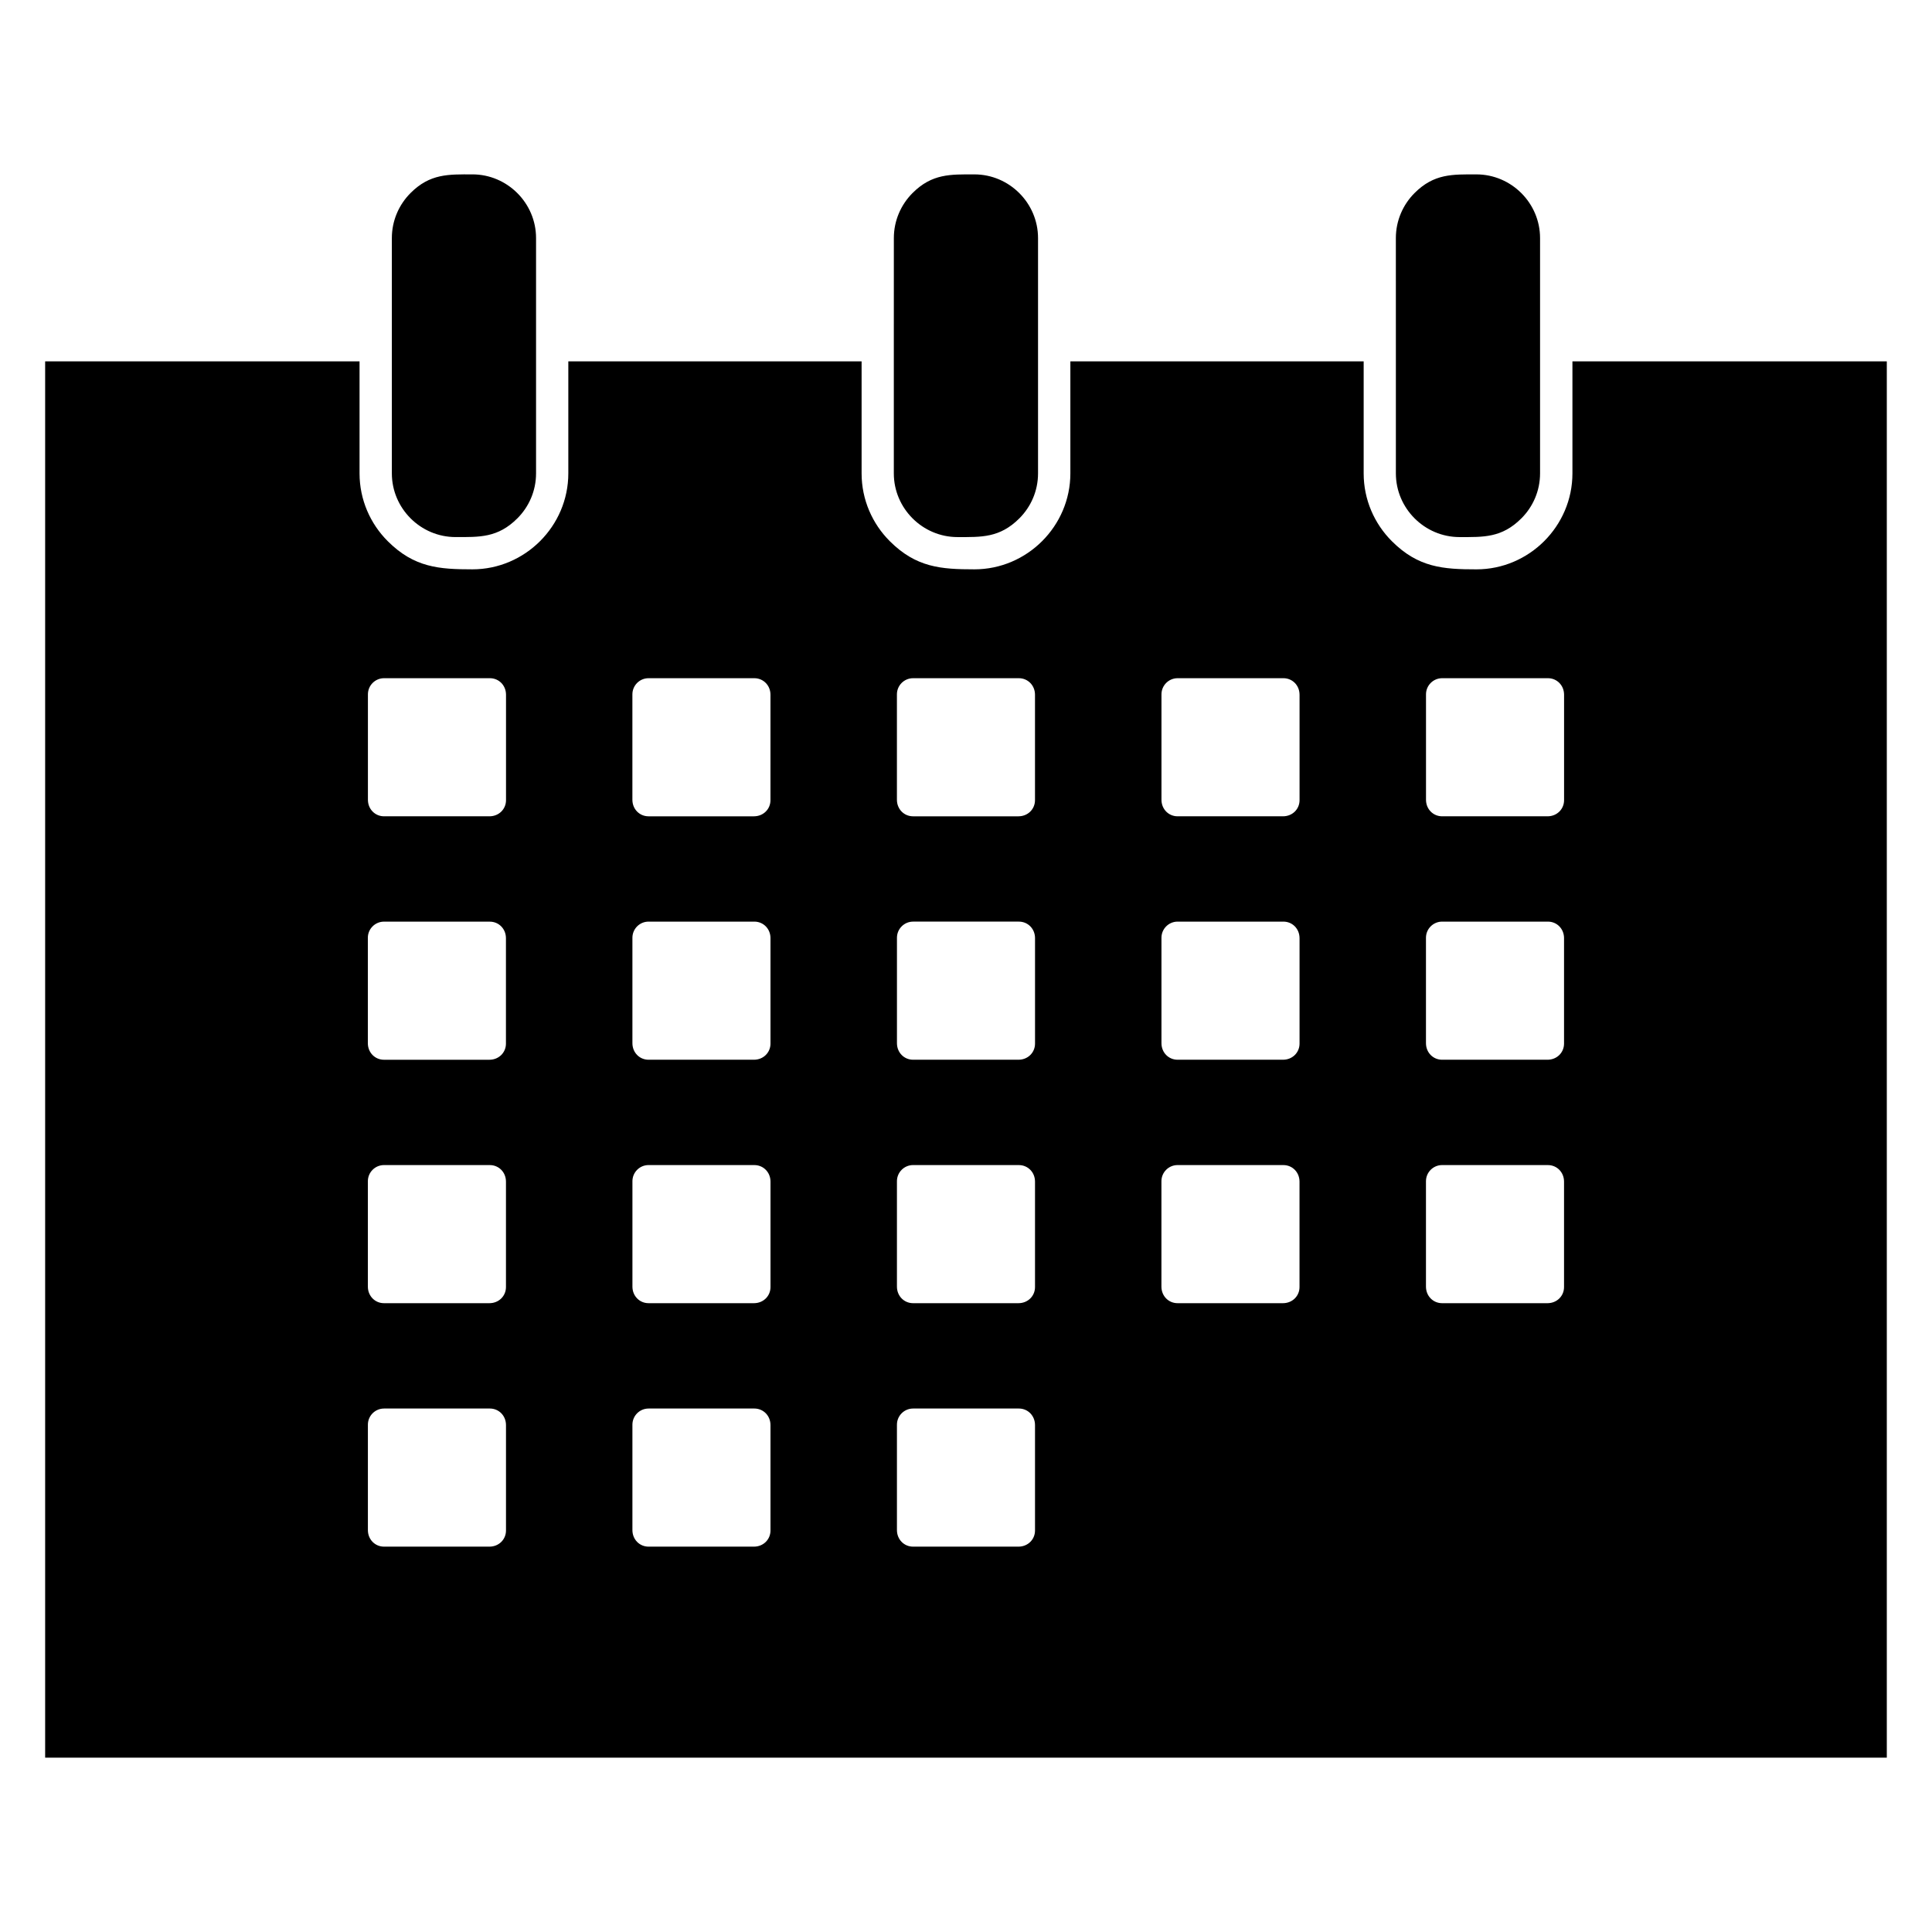 <?xml version="1.0" encoding="UTF-8"?>
<!-- Uploaded to: ICON Repo, www.iconrepo.com, Generator: ICON Repo Mixer Tools -->
<svg fill="#000000" width="800px" height="800px" version="1.1" viewBox="144 144 512 512" xmlns="http://www.w3.org/2000/svg">
 <path d="m286.06 207.09c0-9.27-7.606-16.879-16.879-16.879-6.281 0-11.211-0.238-16.387 4.949-3.051 3.059-4.949 7.285-4.949 11.93v62.359c0 9.273 7.609 16.879 16.879 16.879 6.336 0 11.188 0.238 16.391-4.965 3.051-3.047 4.945-7.266 4.945-11.914zm274.65 32.676v29.684c0 13.965-11.469 25.434-25.434 25.434-8.809 0-15.426-0.465-22.426-7.469-4.602-4.602-7.465-10.965-7.465-17.965v-29.684l-77.727-0.004v29.684c0 13.965-11.465 25.434-25.43 25.434-8.812 0-15.426-0.465-22.43-7.469-4.602-4.602-7.465-10.965-7.465-17.965v-29.684h-77.723v29.684c0 13.969-11.465 25.434-25.43 25.434-8.809 0-15.426-0.465-22.43-7.469-4.602-4.602-7.465-10.965-7.465-17.965v-29.684h-83.32v370.03h488.06v-370.03zm-314.93 83.965h28.043c2.379 0 4.277 1.891 4.277 4.387v27.934c0 2.379-1.891 4.277-4.391 4.277h-27.93c-2.375 0-4.277-1.891-4.277-4.387v-27.934c0-2.359 1.918-4.277 4.277-4.277zm280.4 0h28.039c2.379 0 4.277 1.891 4.277 4.387v27.934c0 2.379-1.891 4.277-4.387 4.277h-27.926c-2.375 0-4.277-1.891-4.277-4.387v-27.934c0-2.359 1.922-4.277 4.277-4.277zm-37.785 4.387v27.934c0 2.379-1.891 4.277-4.391 4.277h-27.926c-2.379 0-4.277-1.891-4.277-4.387v-27.934c0-2.359 1.918-4.277 4.277-4.277h28.039c2.379 0 4.277 1.891 4.277 4.387zm-70.102 64.516v27.93c0 2.379-1.891 4.277-4.387 4.277h-27.926c-2.375 0-4.277-1.891-4.277-4.391v-27.934c0-2.356 1.918-4.277 4.277-4.277h28.039c2.375 0 4.277 1.891 4.277 4.391zm-74.379 60.125c2.375 0 4.277 1.891 4.277 4.387v27.934c0 2.379-1.887 4.277-4.387 4.277h-27.926c-2.375 0-4.277-1.891-4.277-4.391v-27.934c0-2.359 1.918-4.277 4.277-4.277zm-98.141 64.516h28.043c2.379 0 4.277 1.891 4.277 4.391v27.934c0 2.379-1.891 4.277-4.391 4.277h-27.93c-2.375 0-4.277-1.891-4.277-4.391v-27.93c0-2.359 1.918-4.281 4.277-4.281zm242.62-124.64v27.93c0 2.379-1.891 4.277-4.391 4.277h-27.926c-2.379 0-4.277-1.891-4.277-4.391v-27.934c0-2.356 1.918-4.277 4.277-4.277h28.039c2.379 0 4.277 1.891 4.277 4.391zm-102.42 124.64h28.039c2.375 0 4.277 1.891 4.277 4.391v27.934c0 2.379-1.891 4.277-4.387 4.277h-27.926c-2.375 0-4.277-1.891-4.277-4.391v-27.93c0-2.359 1.918-4.281 4.277-4.281zm0-64.516h28.039c2.375 0 4.277 1.891 4.277 4.387v27.934c0 2.379-1.887 4.277-4.387 4.277h-27.926c-2.375 0-4.277-1.891-4.277-4.391v-27.934c0-2.359 1.918-4.277 4.277-4.277zm-70.102 64.516h28.039c2.375 0 4.277 1.891 4.277 4.391v27.934c0 2.379-1.887 4.277-4.387 4.277h-27.926c-2.375 0-4.277-1.891-4.277-4.391v-27.93c0-2.359 1.918-4.281 4.277-4.281zm32.316-124.64v27.93c0 2.379-1.887 4.277-4.387 4.277h-27.926c-2.375 0-4.277-1.891-4.277-4.391v-27.934c0-2.356 1.918-4.277 4.277-4.277h28.039c2.375 0 4.277 1.891 4.277 4.391zm-102.42 60.125h28.043c2.379 0 4.277 1.891 4.277 4.387v27.934c0 2.379-1.891 4.277-4.391 4.277h-27.93c-2.375 0-4.277-1.891-4.277-4.391v-27.934c0-2.359 1.918-4.277 4.277-4.277zm312.72-60.125v27.93c0 2.379-1.891 4.277-4.387 4.277h-27.926c-2.375 0-4.277-1.891-4.277-4.391v-27.934c0-2.356 1.922-4.277 4.277-4.277h28.039c2.379 0 4.277 1.891 4.277 4.391zm-32.316 60.125h28.039c2.379 0 4.277 1.891 4.277 4.387v27.934c0 2.379-1.891 4.277-4.387 4.277h-27.926c-2.375 0-4.277-1.891-4.277-4.391v-27.934c0-2.359 1.922-4.277 4.277-4.277zm-70.102 0h28.039c2.379 0 4.277 1.891 4.277 4.387v27.934c0 2.379-1.891 4.277-4.391 4.277h-27.926c-2.379 0-4.277-1.891-4.277-4.391v-27.934c0-2.359 1.918-4.277 4.277-4.277zm-37.785-124.64v27.934c0 2.379-1.891 4.277-4.387 4.277h-27.926c-2.375 0-4.277-1.891-4.277-4.387v-27.934c0-2.359 1.918-4.277 4.277-4.277h28.039c2.375 0 4.277 1.891 4.277 4.387zm-70.102 27.934c0 2.379-1.887 4.277-4.387 4.277h-27.926c-2.375 0-4.277-1.891-4.277-4.387v-27.934c0-2.359 1.918-4.277 4.277-4.277h28.039c2.375 0 4.277 1.891 4.277 4.387zm-102.42 32.195h28.043c2.379 0 4.277 1.891 4.277 4.391v27.93c0 2.379-1.891 4.277-4.391 4.277h-27.93c-2.375 0-4.277-1.891-4.277-4.391v-27.934c0-2.356 1.918-4.277 4.277-4.277zm268.16-152.87v34.074c0 9.277 7.609 16.879 16.875 16.879 6.336 0 11.188 0.238 16.391-4.965 3.051-3.047 4.945-7.266 4.945-11.914v-62.359c0-9.27-7.606-16.879-16.879-16.879-6.281 0-11.207-0.238-16.387 4.949-3.051 3.059-4.949 7.285-4.949 11.93zm-133.05 0v34.074c0 9.273 7.609 16.879 16.879 16.879 6.336 0 11.188 0.238 16.395-4.965 3.051-3.047 4.945-7.266 4.945-11.914v-62.359c0-9.27-7.606-16.879-16.875-16.879-6.281 0-11.207-0.238-16.387 4.949-3.051 3.059-4.949 7.285-4.949 11.93z" fill-rule="evenodd"/>
</svg>